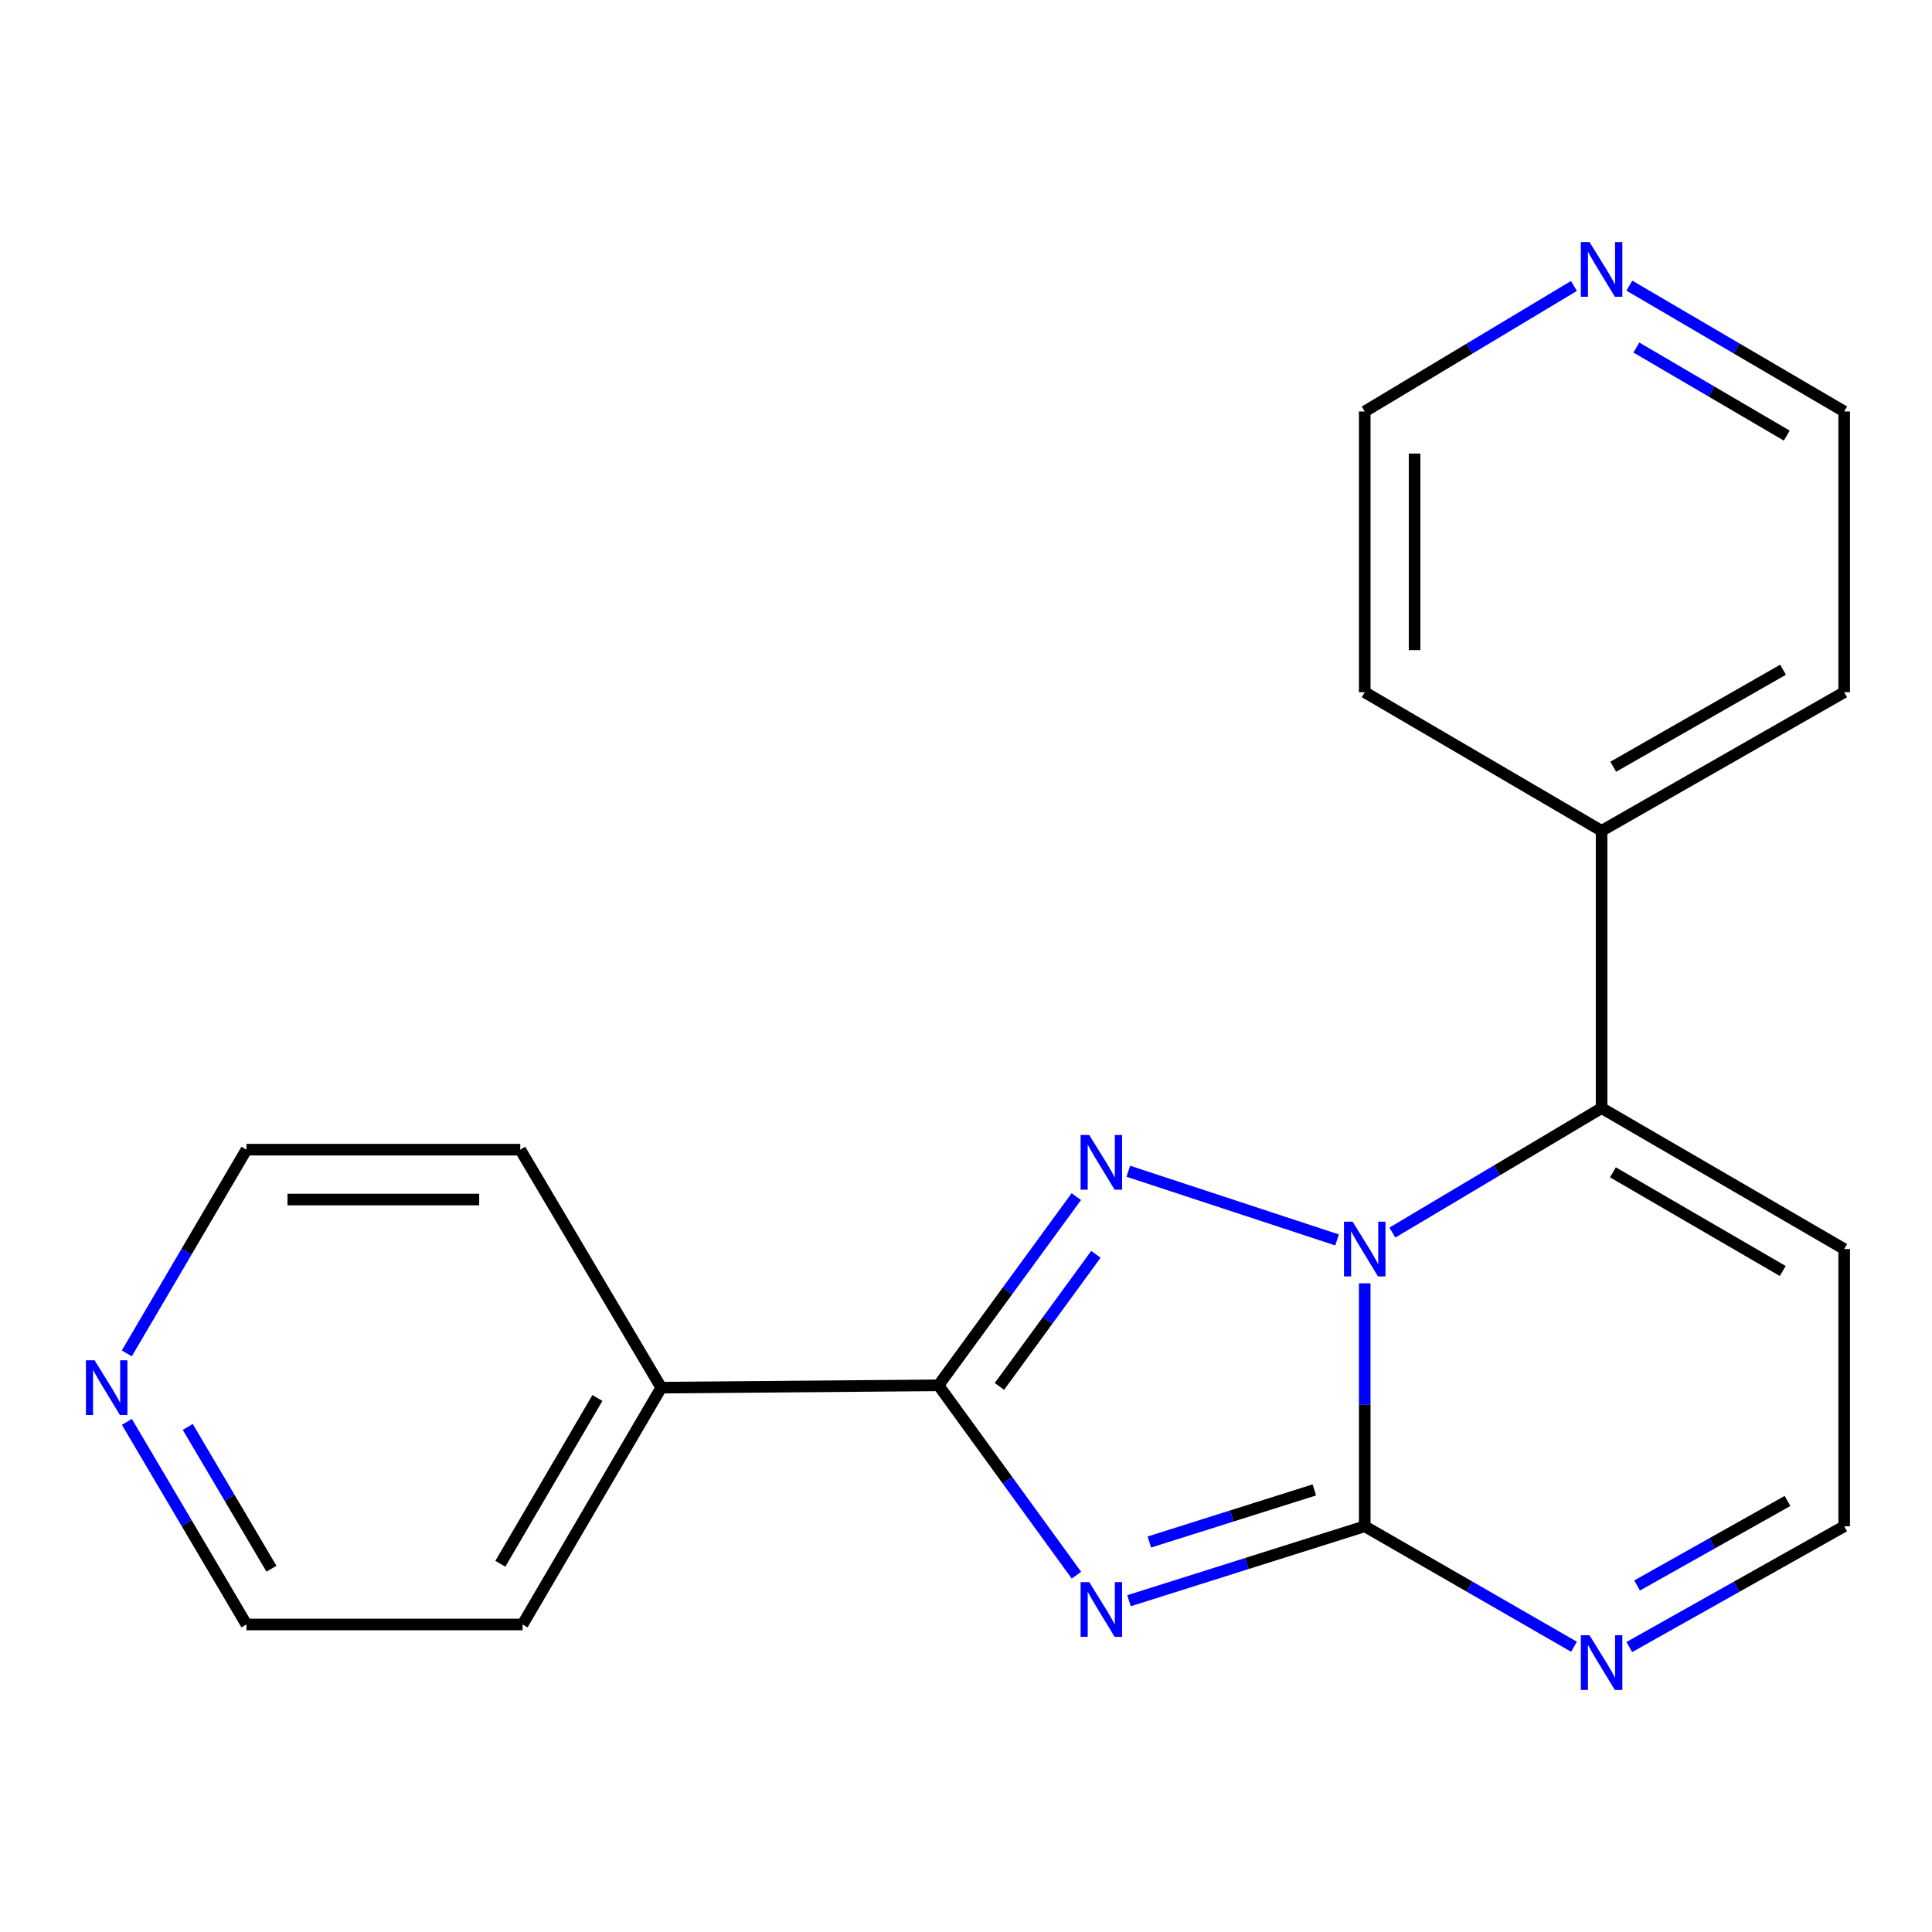 <?xml version='1.0' encoding='iso-8859-1'?>
<svg version='1.1' baseProfile='full'
              xmlns='http://www.w3.org/2000/svg'
                      xmlns:rdkit='http://www.rdkit.org/xml'
                      xmlns:xlink='http://www.w3.org/1999/xlink'
                  xml:space='preserve'
width='1000px' height='1000px' viewBox='0 0 1000 1000'>
<!-- END OF HEADER -->
<rect style='opacity:1.0;fill:#FFFFFF;stroke:none' width='1000' height='1000' x='0' y='0'> </rect>
<path class='bond-1' d='M 706.379,664.247 L 706.379,727.125' style='fill:none;fill-rule:evenodd;stroke:#0000FF;stroke-width:6px;stroke-linecap:butt;stroke-linejoin:miter;stroke-opacity:1' />
<path class='bond-1' d='M 706.379,727.125 L 706.379,790.003' style='fill:none;fill-rule:evenodd;stroke:#000000;stroke-width:6px;stroke-linecap:butt;stroke-linejoin:miter;stroke-opacity:1' />
<path class='bond-2' d='M 692.051,641.785 L 584.01,606.229' style='fill:none;fill-rule:evenodd;stroke:#0000FF;stroke-width:6px;stroke-linecap:butt;stroke-linejoin:miter;stroke-opacity:1' />
<path class='bond-4' d='M 720.686,637.985 L 774.832,605.761' style='fill:none;fill-rule:evenodd;stroke:#0000FF;stroke-width:6px;stroke-linecap:butt;stroke-linejoin:miter;stroke-opacity:1' />
<path class='bond-4' d='M 774.832,605.761 L 828.978,573.537' style='fill:none;fill-rule:evenodd;stroke:#000000;stroke-width:6px;stroke-linecap:butt;stroke-linejoin:miter;stroke-opacity:1' />
<path class='bond-0' d='M 584.373,828.537 L 645.376,809.27' style='fill:none;fill-rule:evenodd;stroke:#0000FF;stroke-width:6px;stroke-linecap:butt;stroke-linejoin:miter;stroke-opacity:1' />
<path class='bond-0' d='M 645.376,809.27 L 706.379,790.003' style='fill:none;fill-rule:evenodd;stroke:#000000;stroke-width:6px;stroke-linecap:butt;stroke-linejoin:miter;stroke-opacity:1' />
<path class='bond-0' d='M 594.901,798.148 L 637.604,784.661' style='fill:none;fill-rule:evenodd;stroke:#0000FF;stroke-width:6px;stroke-linecap:butt;stroke-linejoin:miter;stroke-opacity:1' />
<path class='bond-0' d='M 637.604,784.661 L 680.306,771.174' style='fill:none;fill-rule:evenodd;stroke:#000000;stroke-width:6px;stroke-linecap:butt;stroke-linejoin:miter;stroke-opacity:1' />
<path class='bond-20' d='M 557.165,815.313 L 521.46,766.176' style='fill:none;fill-rule:evenodd;stroke:#0000FF;stroke-width:6px;stroke-linecap:butt;stroke-linejoin:miter;stroke-opacity:1' />
<path class='bond-20' d='M 521.46,766.176 L 485.755,717.04' style='fill:none;fill-rule:evenodd;stroke:#000000;stroke-width:6px;stroke-linecap:butt;stroke-linejoin:miter;stroke-opacity:1' />
<path class='bond-5' d='M 706.379,790.003 L 760.541,821.178' style='fill:none;fill-rule:evenodd;stroke:#000000;stroke-width:6px;stroke-linecap:butt;stroke-linejoin:miter;stroke-opacity:1' />
<path class='bond-5' d='M 760.541,821.178 L 814.702,852.354' style='fill:none;fill-rule:evenodd;stroke:#0000FF;stroke-width:6px;stroke-linecap:butt;stroke-linejoin:miter;stroke-opacity:1' />
<path class='bond-3' d='M 557.105,619.371 L 521.43,668.205' style='fill:none;fill-rule:evenodd;stroke:#0000FF;stroke-width:6px;stroke-linecap:butt;stroke-linejoin:miter;stroke-opacity:1' />
<path class='bond-3' d='M 521.43,668.205 L 485.755,717.04' style='fill:none;fill-rule:evenodd;stroke:#000000;stroke-width:6px;stroke-linecap:butt;stroke-linejoin:miter;stroke-opacity:1' />
<path class='bond-3' d='M 567.241,649.245 L 542.269,683.429' style='fill:none;fill-rule:evenodd;stroke:#0000FF;stroke-width:6px;stroke-linecap:butt;stroke-linejoin:miter;stroke-opacity:1' />
<path class='bond-3' d='M 542.269,683.429 L 517.297,717.613' style='fill:none;fill-rule:evenodd;stroke:#000000;stroke-width:6px;stroke-linecap:butt;stroke-linejoin:miter;stroke-opacity:1' />
<path class='bond-8' d='M 485.755,717.04 L 342.252,718.244' style='fill:none;fill-rule:evenodd;stroke:#000000;stroke-width:6px;stroke-linecap:butt;stroke-linejoin:miter;stroke-opacity:1' />
<path class='bond-6' d='M 828.978,573.537 L 954.545,646.5' style='fill:none;fill-rule:evenodd;stroke:#000000;stroke-width:6px;stroke-linecap:butt;stroke-linejoin:miter;stroke-opacity:1' />
<path class='bond-6' d='M 834.848,606.795 L 922.745,657.869' style='fill:none;fill-rule:evenodd;stroke:#000000;stroke-width:6px;stroke-linecap:butt;stroke-linejoin:miter;stroke-opacity:1' />
<path class='bond-9' d='M 828.978,573.537 L 828.978,430.033' style='fill:none;fill-rule:evenodd;stroke:#000000;stroke-width:6px;stroke-linecap:butt;stroke-linejoin:miter;stroke-opacity:1' />
<path class='bond-21' d='M 843.319,852.512 L 898.932,821.257' style='fill:none;fill-rule:evenodd;stroke:#0000FF;stroke-width:6px;stroke-linecap:butt;stroke-linejoin:miter;stroke-opacity:1' />
<path class='bond-21' d='M 898.932,821.257 L 954.545,790.003' style='fill:none;fill-rule:evenodd;stroke:#000000;stroke-width:6px;stroke-linecap:butt;stroke-linejoin:miter;stroke-opacity:1' />
<path class='bond-21' d='M 847.359,820.638 L 886.289,798.76' style='fill:none;fill-rule:evenodd;stroke:#0000FF;stroke-width:6px;stroke-linecap:butt;stroke-linejoin:miter;stroke-opacity:1' />
<path class='bond-21' d='M 886.289,798.76 L 925.218,776.881' style='fill:none;fill-rule:evenodd;stroke:#000000;stroke-width:6px;stroke-linecap:butt;stroke-linejoin:miter;stroke-opacity:1' />
<path class='bond-7' d='M 954.545,646.5 L 954.545,790.003' style='fill:none;fill-rule:evenodd;stroke:#000000;stroke-width:6px;stroke-linecap:butt;stroke-linejoin:miter;stroke-opacity:1' />
<path class='bond-16' d='M 342.252,718.244 L 269.289,595.071' style='fill:none;fill-rule:evenodd;stroke:#000000;stroke-width:6px;stroke-linecap:butt;stroke-linejoin:miter;stroke-opacity:1' />
<path class='bond-17' d='M 342.252,718.244 L 270.479,840.829' style='fill:none;fill-rule:evenodd;stroke:#000000;stroke-width:6px;stroke-linecap:butt;stroke-linejoin:miter;stroke-opacity:1' />
<path class='bond-17' d='M 309.215,723.592 L 258.974,809.402' style='fill:none;fill-rule:evenodd;stroke:#000000;stroke-width:6px;stroke-linecap:butt;stroke-linejoin:miter;stroke-opacity:1' />
<path class='bond-18' d='M 828.978,430.033 L 706.379,358.289' style='fill:none;fill-rule:evenodd;stroke:#000000;stroke-width:6px;stroke-linecap:butt;stroke-linejoin:miter;stroke-opacity:1' />
<path class='bond-19' d='M 828.978,430.033 L 954.545,358.289' style='fill:none;fill-rule:evenodd;stroke:#000000;stroke-width:6px;stroke-linecap:butt;stroke-linejoin:miter;stroke-opacity:1' />
<path class='bond-19' d='M 835.011,396.864 L 922.907,346.643' style='fill:none;fill-rule:evenodd;stroke:#000000;stroke-width:6px;stroke-linecap:butt;stroke-linejoin:miter;stroke-opacity:1' />
<path class='bond-10' d='M 843.356,147.85 L 898.951,180.415' style='fill:none;fill-rule:evenodd;stroke:#0000FF;stroke-width:6px;stroke-linecap:butt;stroke-linejoin:miter;stroke-opacity:1' />
<path class='bond-10' d='M 898.951,180.415 L 954.545,212.979' style='fill:none;fill-rule:evenodd;stroke:#000000;stroke-width:6px;stroke-linecap:butt;stroke-linejoin:miter;stroke-opacity:1' />
<path class='bond-10' d='M 846.991,179.888 L 885.907,202.683' style='fill:none;fill-rule:evenodd;stroke:#0000FF;stroke-width:6px;stroke-linecap:butt;stroke-linejoin:miter;stroke-opacity:1' />
<path class='bond-10' d='M 885.907,202.683 L 924.823,225.478' style='fill:none;fill-rule:evenodd;stroke:#000000;stroke-width:6px;stroke-linecap:butt;stroke-linejoin:miter;stroke-opacity:1' />
<path class='bond-22' d='M 814.664,148.016 L 760.522,180.498' style='fill:none;fill-rule:evenodd;stroke:#0000FF;stroke-width:6px;stroke-linecap:butt;stroke-linejoin:miter;stroke-opacity:1' />
<path class='bond-22' d='M 760.522,180.498 L 706.379,212.979' style='fill:none;fill-rule:evenodd;stroke:#000000;stroke-width:6px;stroke-linecap:butt;stroke-linejoin:miter;stroke-opacity:1' />
<path class='bond-11' d='M 65.674,735.963 L 96.619,788.396' style='fill:none;fill-rule:evenodd;stroke:#0000FF;stroke-width:6px;stroke-linecap:butt;stroke-linejoin:miter;stroke-opacity:1' />
<path class='bond-11' d='M 96.619,788.396 L 127.564,840.829' style='fill:none;fill-rule:evenodd;stroke:#000000;stroke-width:6px;stroke-linecap:butt;stroke-linejoin:miter;stroke-opacity:1' />
<path class='bond-11' d='M 97.183,738.576 L 118.844,775.279' style='fill:none;fill-rule:evenodd;stroke:#0000FF;stroke-width:6px;stroke-linecap:butt;stroke-linejoin:miter;stroke-opacity:1' />
<path class='bond-11' d='M 118.844,775.279 L 140.506,811.982' style='fill:none;fill-rule:evenodd;stroke:#000000;stroke-width:6px;stroke-linecap:butt;stroke-linejoin:miter;stroke-opacity:1' />
<path class='bond-23' d='M 65.632,700.513 L 96.598,647.792' style='fill:none;fill-rule:evenodd;stroke:#0000FF;stroke-width:6px;stroke-linecap:butt;stroke-linejoin:miter;stroke-opacity:1' />
<path class='bond-23' d='M 96.598,647.792 L 127.564,595.071' style='fill:none;fill-rule:evenodd;stroke:#000000;stroke-width:6px;stroke-linecap:butt;stroke-linejoin:miter;stroke-opacity:1' />
<path class='bond-12' d='M 706.379,212.979 L 706.379,358.289' style='fill:none;fill-rule:evenodd;stroke:#000000;stroke-width:6px;stroke-linecap:butt;stroke-linejoin:miter;stroke-opacity:1' />
<path class='bond-12' d='M 732.187,234.776 L 732.187,336.493' style='fill:none;fill-rule:evenodd;stroke:#000000;stroke-width:6px;stroke-linecap:butt;stroke-linejoin:miter;stroke-opacity:1' />
<path class='bond-13' d='M 127.564,595.071 L 269.289,595.071' style='fill:none;fill-rule:evenodd;stroke:#000000;stroke-width:6px;stroke-linecap:butt;stroke-linejoin:miter;stroke-opacity:1' />
<path class='bond-13' d='M 148.822,620.879 L 248.03,620.879' style='fill:none;fill-rule:evenodd;stroke:#000000;stroke-width:6px;stroke-linecap:butt;stroke-linejoin:miter;stroke-opacity:1' />
<path class='bond-14' d='M 954.545,212.979 L 954.545,358.289' style='fill:none;fill-rule:evenodd;stroke:#000000;stroke-width:6px;stroke-linecap:butt;stroke-linejoin:miter;stroke-opacity:1' />
<path class='bond-15' d='M 127.564,840.829 L 270.479,840.829' style='fill:none;fill-rule:evenodd;stroke:#000000;stroke-width:6px;stroke-linecap:butt;stroke-linejoin:miter;stroke-opacity:1' />
<path  class='atom-0' d='M 700.119 632.34
L 709.399 647.34
Q 710.319 648.82, 711.799 651.5
Q 713.279 654.18, 713.359 654.34
L 713.359 632.34
L 717.119 632.34
L 717.119 660.66
L 713.239 660.66
L 703.279 644.26
Q 702.119 642.34, 700.879 640.14
Q 699.679 637.94, 699.319 637.26
L 699.319 660.66
L 695.639 660.66
L 695.639 632.34
L 700.119 632.34
' fill='#0000FF'/>
<path  class='atom-1' d='M 563.799 818.898
L 573.079 833.898
Q 573.999 835.378, 575.479 838.058
Q 576.959 840.738, 577.039 840.898
L 577.039 818.898
L 580.799 818.898
L 580.799 847.218
L 576.919 847.218
L 566.959 830.818
Q 565.799 828.898, 564.559 826.698
Q 563.359 824.498, 562.999 823.818
L 562.999 847.218
L 559.319 847.218
L 559.319 818.898
L 563.799 818.898
' fill='#0000FF'/>
<path  class='atom-3' d='M 563.799 587.478
L 573.079 602.478
Q 573.999 603.958, 575.479 606.638
Q 576.959 609.318, 577.039 609.478
L 577.039 587.478
L 580.799 587.478
L 580.799 615.798
L 576.919 615.798
L 566.959 599.398
Q 565.799 597.478, 564.559 595.278
Q 563.359 593.078, 562.999 592.398
L 562.999 615.798
L 559.319 615.798
L 559.319 587.478
L 563.799 587.478
' fill='#0000FF'/>
<path  class='atom-6' d='M 822.718 846.412
L 831.998 861.412
Q 832.918 862.892, 834.398 865.572
Q 835.878 868.252, 835.958 868.412
L 835.958 846.412
L 839.718 846.412
L 839.718 874.732
L 835.838 874.732
L 825.878 858.332
Q 824.718 856.412, 823.478 854.212
Q 822.278 852.012, 821.918 851.332
L 821.918 874.732
L 818.238 874.732
L 818.238 846.412
L 822.718 846.412
' fill='#0000FF'/>
<path  class='atom-11' d='M 822.718 125.268
L 831.998 140.268
Q 832.918 141.748, 834.398 144.428
Q 835.878 147.108, 835.958 147.268
L 835.958 125.268
L 839.718 125.268
L 839.718 153.588
L 835.838 153.588
L 825.878 137.188
Q 824.718 135.268, 823.478 133.068
Q 822.278 130.868, 821.918 130.188
L 821.918 153.588
L 818.238 153.588
L 818.238 125.268
L 822.718 125.268
' fill='#0000FF'/>
<path  class='atom-12' d='M 48.957 704.084
L 58.237 719.084
Q 59.157 720.564, 60.637 723.244
Q 62.117 725.924, 62.197 726.084
L 62.197 704.084
L 65.957 704.084
L 65.957 732.404
L 62.077 732.404
L 52.117 716.004
Q 50.957 714.084, 49.717 711.884
Q 48.517 709.684, 48.157 709.004
L 48.157 732.404
L 44.477 732.404
L 44.477 704.084
L 48.957 704.084
' fill='#0000FF'/>
</svg>
